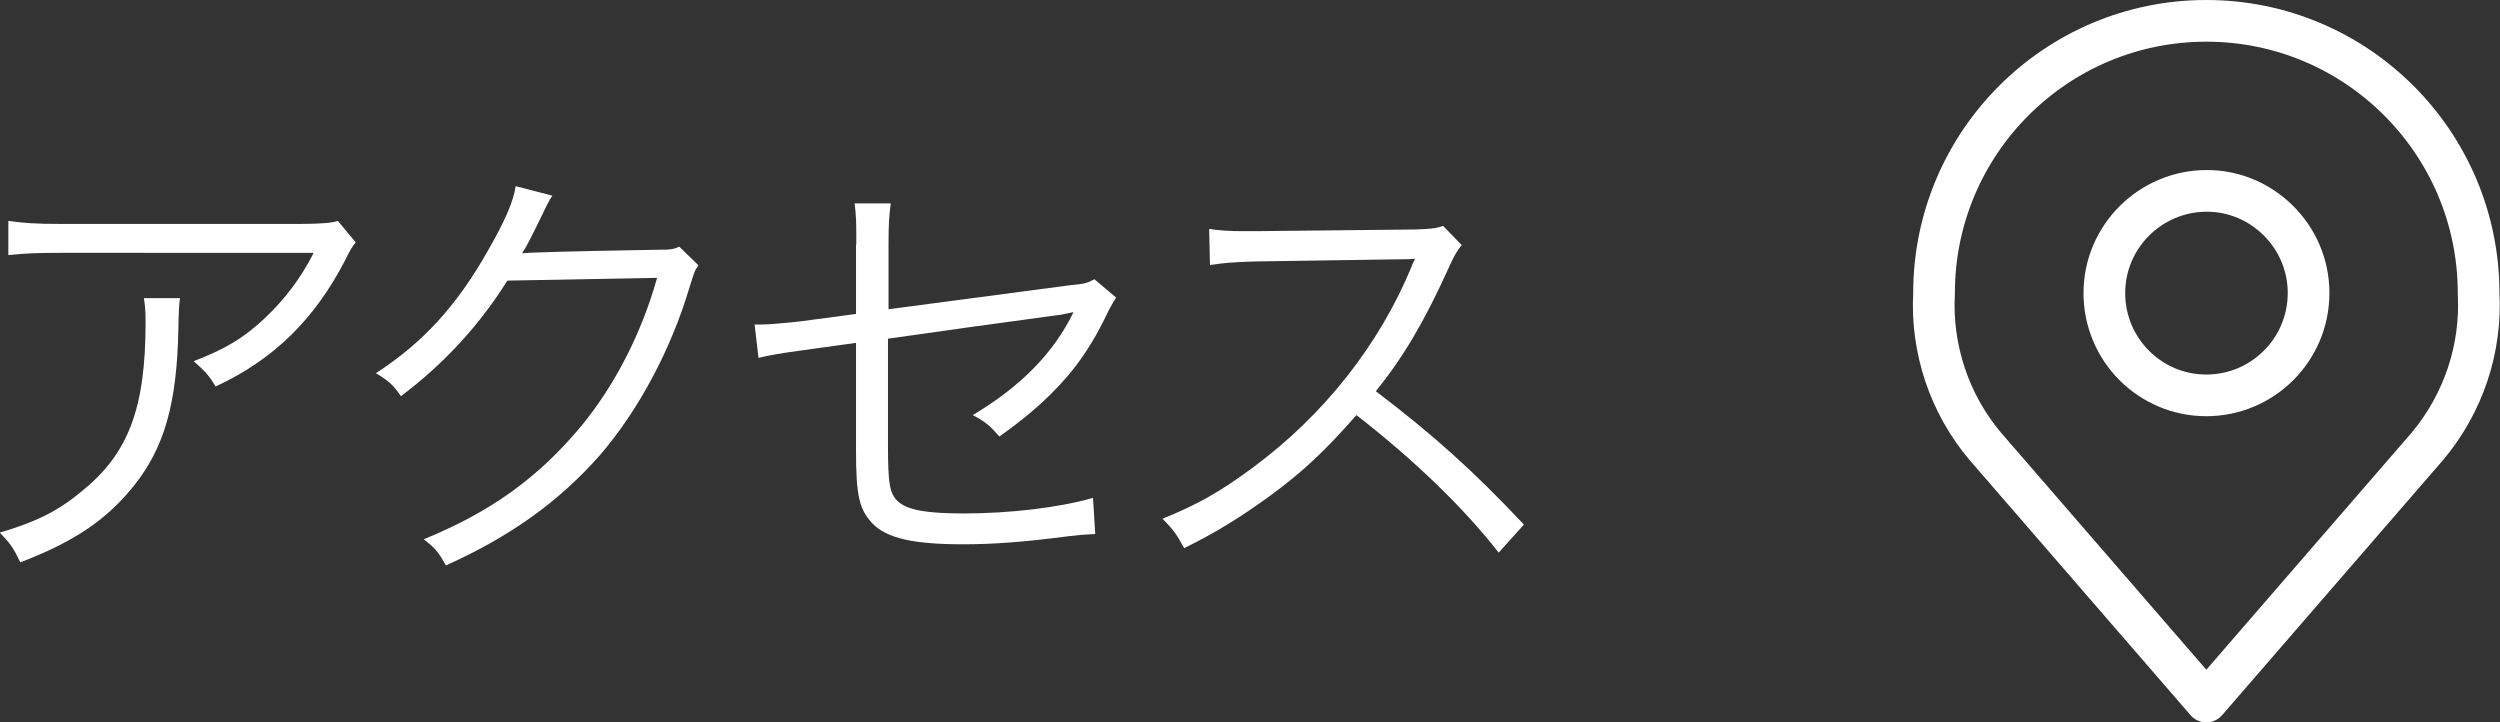 <?xml version="1.0" encoding="UTF-8"?>
<svg id="_レイヤー_2" data-name="レイヤー_2" xmlns="http://www.w3.org/2000/svg" width="89.98" height="26" viewBox="0 0 89.98 26">
  <rect x="0" y="0" width="89.98" height="26" fill="#333333" stroke="none"/>
  <defs>
    <style>
      .cls-1 {
        isolation: isolate;
      }

      .cls-2 {
        fill: none;
        stroke: #fff;
        stroke-linecap: round;
        stroke-linejoin: round;
        stroke-width: 1.5px;
      }

      .cls-3 {
        fill: #fff;
      }
    </style>
  </defs>
  <g id="_レイヤー_1-2" data-name="レイヤー_1">
    <g id="_グループ_16194" data-name="グループ_16194">
      <g id="_アクセス" data-name="アクセス" class="cls-1">
        <g class="cls-1">
          <path class="cls-3" d="M6.48,10.72q-.05.29-.06,1.12c-.05,2.67-.5,4.26-1.59,5.63-.98,1.23-2.16,2.03-4.1,2.77-.24-.51-.35-.67-.74-1.07,1.3-.38,2.1-.78,2.93-1.47,1.7-1.36,2.32-2.99,2.32-6.11,0-.45-.02-.56-.06-.86h1.3ZM12.81,8.71c-.16.21-.19.26-.38.64-1.1,2.14-2.59,3.6-4.67,4.56-.24-.4-.37-.54-.79-.91,1.12-.43,1.78-.82,2.53-1.52.74-.69,1.33-1.47,1.79-2.38H2.19c-.88,0-1.3.02-1.89.08v-1.23c.54.08.99.11,1.9.11h8.6q1.07,0,1.36-.11l.64.77Z"/>
          <path class="cls-3" d="M19.88,7.04q-.14.21-.35.66c-.42.86-.56,1.14-.74,1.42q.21-.05,4.83-.13c.56,0,.61-.02.83-.11l.69.67c-.14.19-.14.21-.32.78-.67,2.26-1.84,4.43-3.2,6.02-1.47,1.68-3.23,2.95-5.57,4-.26-.46-.38-.62-.8-.94,2.42-.99,4.11-2.21,5.65-4.05,1.23-1.49,2.19-3.36,2.75-5.36l-5.39.1c-.98,1.57-2.26,2.98-3.83,4.16-.27-.4-.43-.54-.9-.83,1.7-1.1,2.91-2.43,4.02-4.39.61-1.06.93-1.78,1.01-2.34l1.31.34Z"/>
          <path class="cls-3" d="M30.82,8.79c0-.83,0-.94-.06-1.47h1.3c-.06.45-.08.77-.08,1.47v2.34l6.5-.86c.61-.06.64-.08.91-.22l.78.66c-.11.18-.13.21-.26.45-.43.91-.8,1.5-1.22,2.05-.67.86-1.55,1.68-2.72,2.5-.37-.42-.51-.53-.96-.77,1.75-1.04,2.93-2.26,3.63-3.71-.14.03-.21.05-.37.08-.06.02-.1.02-.19.03-2.24.3-4.29.59-6.12.85v3.78c0,1.49.06,1.83.4,2.11s1.01.4,2.32.4c1.68,0,3.43-.21,4.66-.56l.08,1.3c-.43.02-.53.03-.96.08-1.62.21-2.71.29-3.79.29-1.82,0-2.75-.22-3.27-.75-.48-.51-.59-1.01-.59-2.64v-3.86l-1.94.27q-1.06.14-1.57.27l-.14-1.2h.24c.27,0,.83-.05,1.38-.11l2.03-.27v-2.48Z"/>
          <path class="cls-3" d="M53.94,19.89c-1.26-1.62-3.07-3.36-5.12-4.95-1.12,1.28-1.91,2.02-3.06,2.87-1.1.8-1.95,1.33-3.14,1.92-.26-.48-.38-.66-.78-1.06,1.23-.5,2.02-.93,3.25-1.84,2.56-1.89,4.55-4.42,5.71-7.22.03-.1.05-.11.08-.19.03-.05.03-.06.05-.11-.14.02-.19.02-.38.02l-5.35.08c-.72.02-1.18.05-1.65.13l-.03-1.3c.43.06.72.08,1.26.08h.42l5.71-.06c.56-.02.75-.03,1.03-.13l.67.69c-.16.19-.27.38-.45.78-.9,1.99-1.65,3.25-2.64,4.48,2.1,1.6,3.51,2.87,5.33,4.8l-.91,1.01Z"/>
        </g>
      </g>
      <g id="Icon_akar-location">
        <path id="_パス_8572" data-name="パス_8572" class="cls-2" d="M83.09,10.55c0,2.03-1.65,3.68-3.68,3.68s-3.67-1.65-3.67-3.68c0-2.03,1.65-3.67,3.67-3.68s3.68,1.65,3.68,3.67h0Z"/>
        <path id="_パス_8573" data-name="パス_8573" class="cls-2" d="M79.41.75c-5.41,0-9.8,4.39-9.8,9.8h0c-.11,2,.55,3.98,1.84,5.51l7.96,9.19,7.96-9.19c1.29-1.54,1.95-3.51,1.84-5.51,0-5.41-4.39-9.8-9.8-9.8h0Z"/>
      </g>
    </g>
  </g>
</svg>